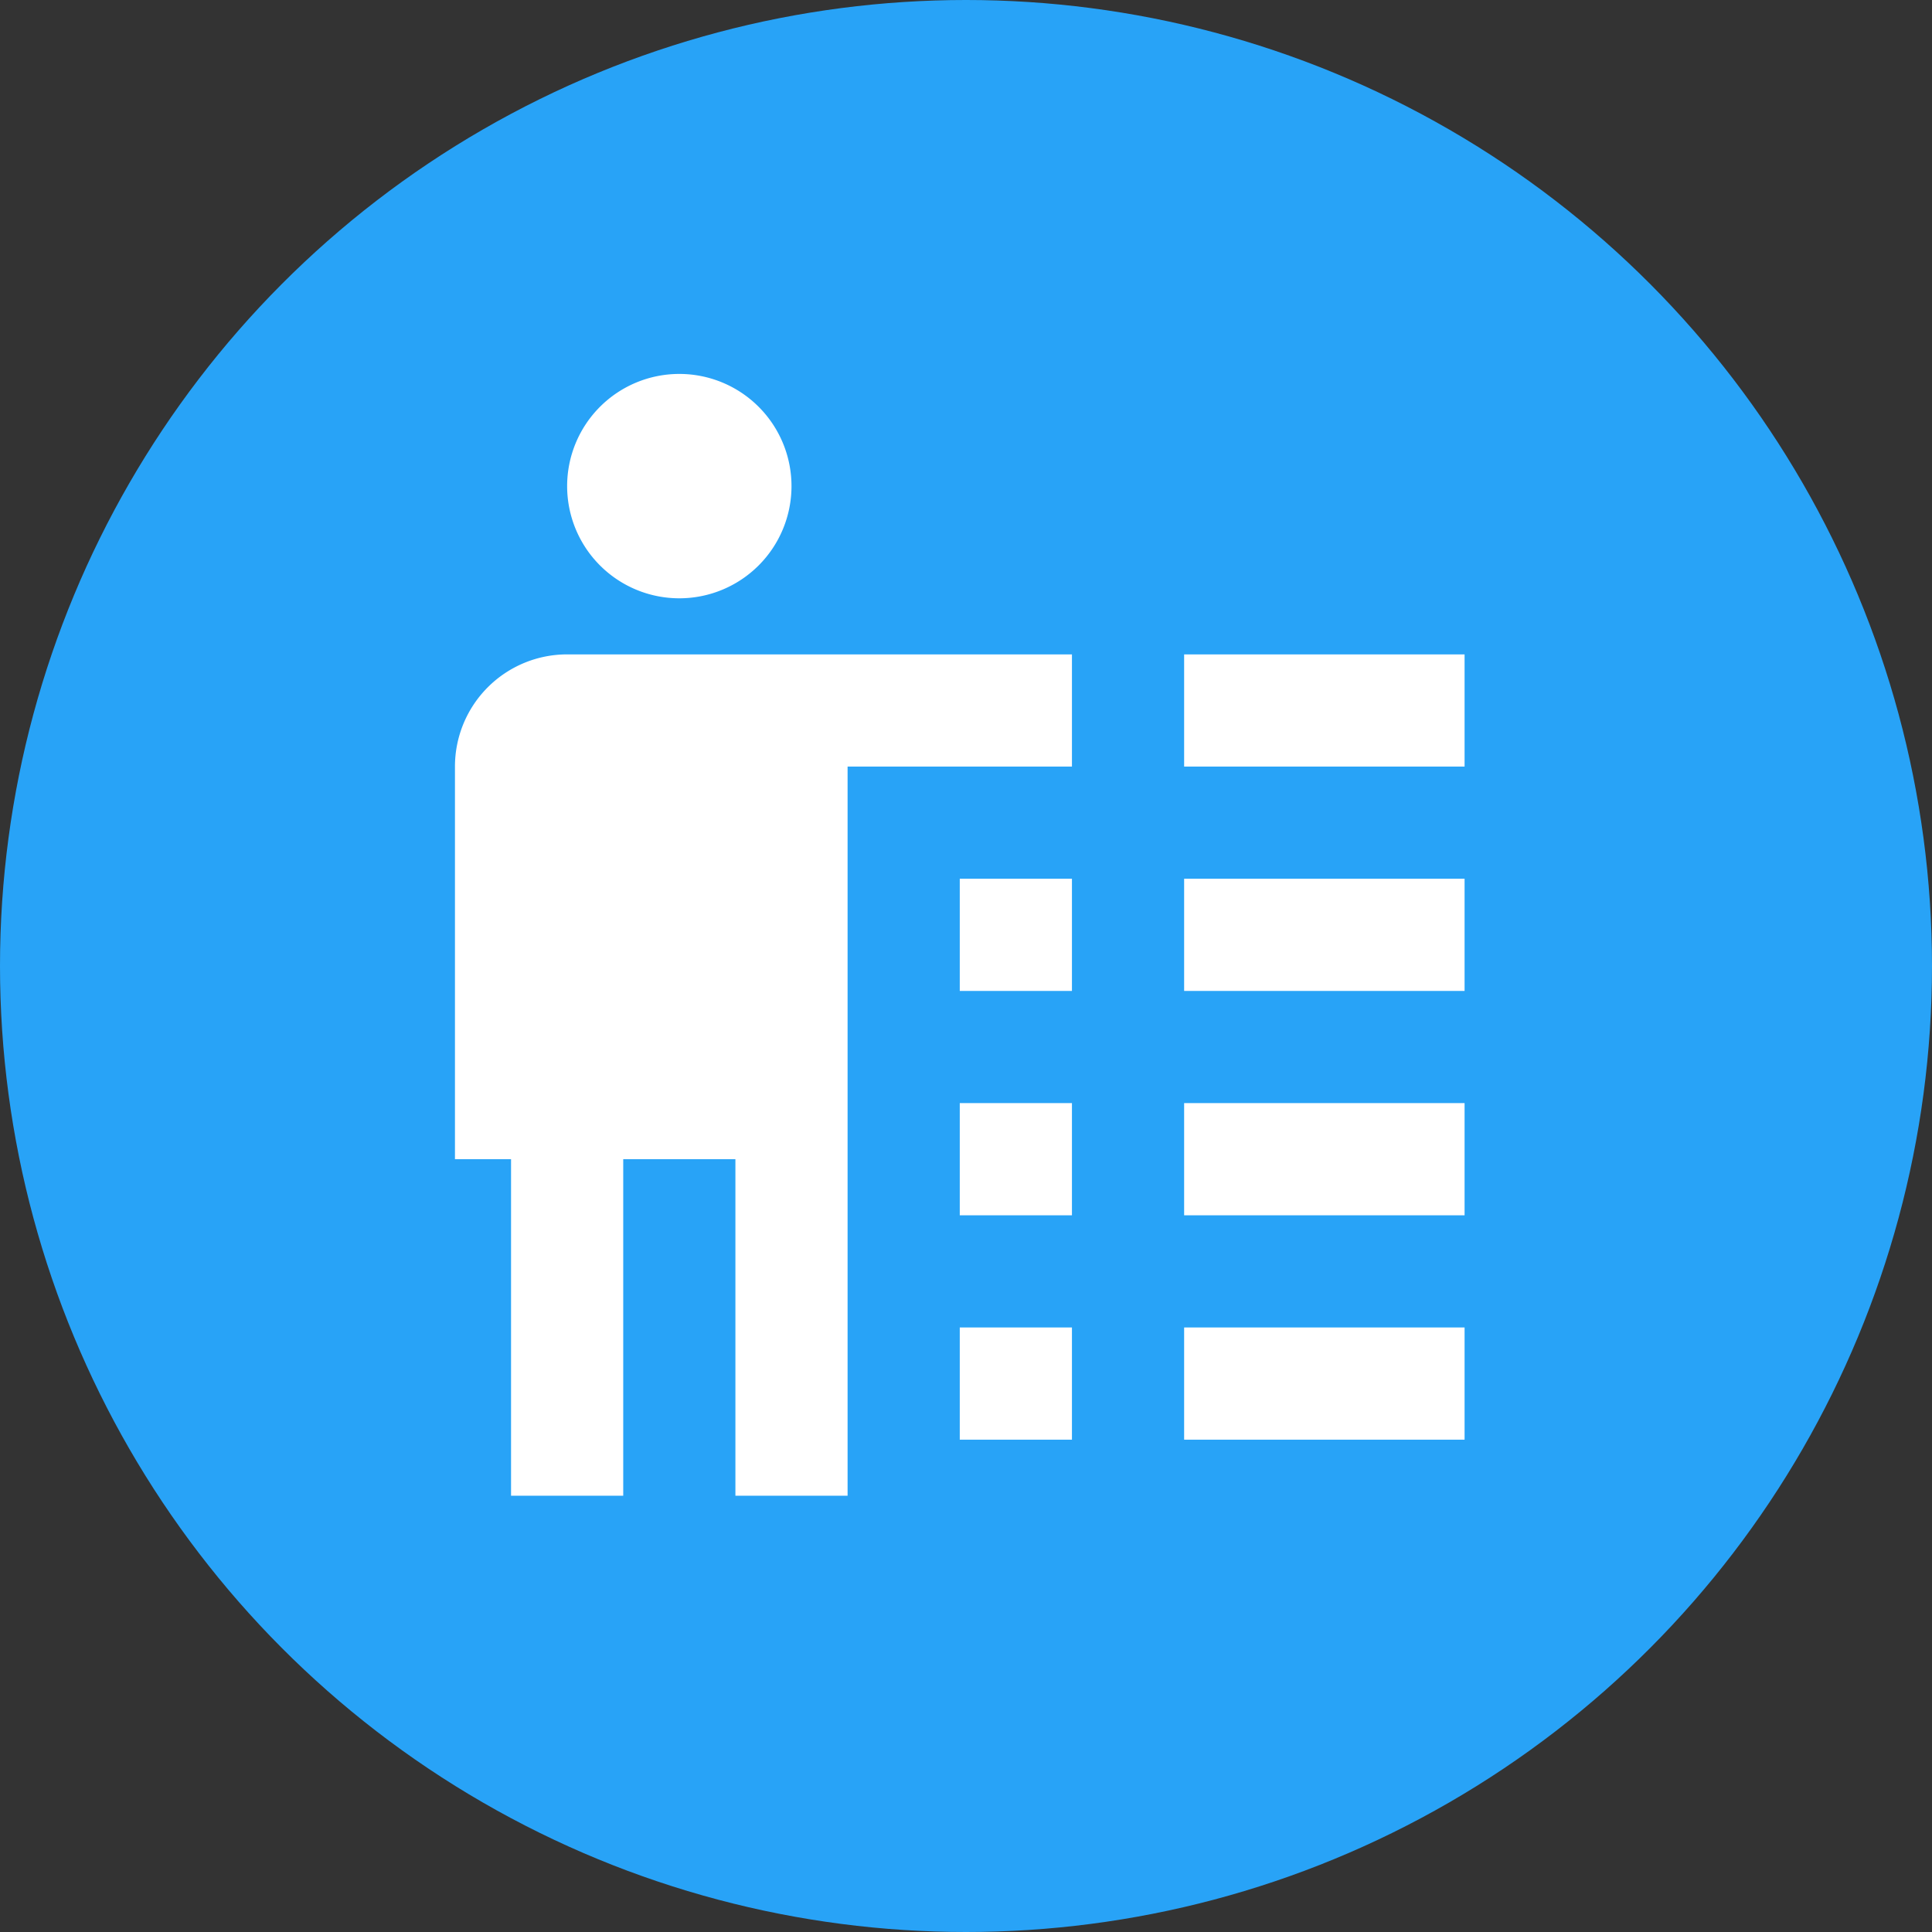 <?xml version="1.0" encoding="UTF-8"?> <svg xmlns="http://www.w3.org/2000/svg" viewBox="0 0 62 62"><rect x="0" y="0" width="62" height="62" fill="#333333" stroke="none"/><defs><style>.cls-1{fill:#28a3f7;}.cls-2{fill:#fff;}</style></defs><g id="Layer_2" data-name="Layer 2"><g id="Layer_1-2" data-name="Layer 1"><circle class="cls-1" cx="31" cy="31" r="31"></circle><g id="surface1405643"><path class="cls-2" d="M21.8,12a3.6,3.6,0,1,0,3.6,3.6A3.6,3.6,0,0,0,21.8,12Zm-3.6,9a3.6,3.6,0,0,0-3.6,3.6V37.2h1.8V48H20V37.2h3.6V48h3.6V24.6h7.2V21ZM38,21v3.6h9V21Zm-7.2,7.2v3.6h3.6V28.2Zm7.2,0v3.6h9V28.2Zm-7.2,7.2V39h3.6V35.4Zm7.2,0V39h9V35.4Zm-7.2,7.2v3.6h3.6V42.6Zm7.2,0v3.6h9V42.6Z"></path></g></g></g></svg> 